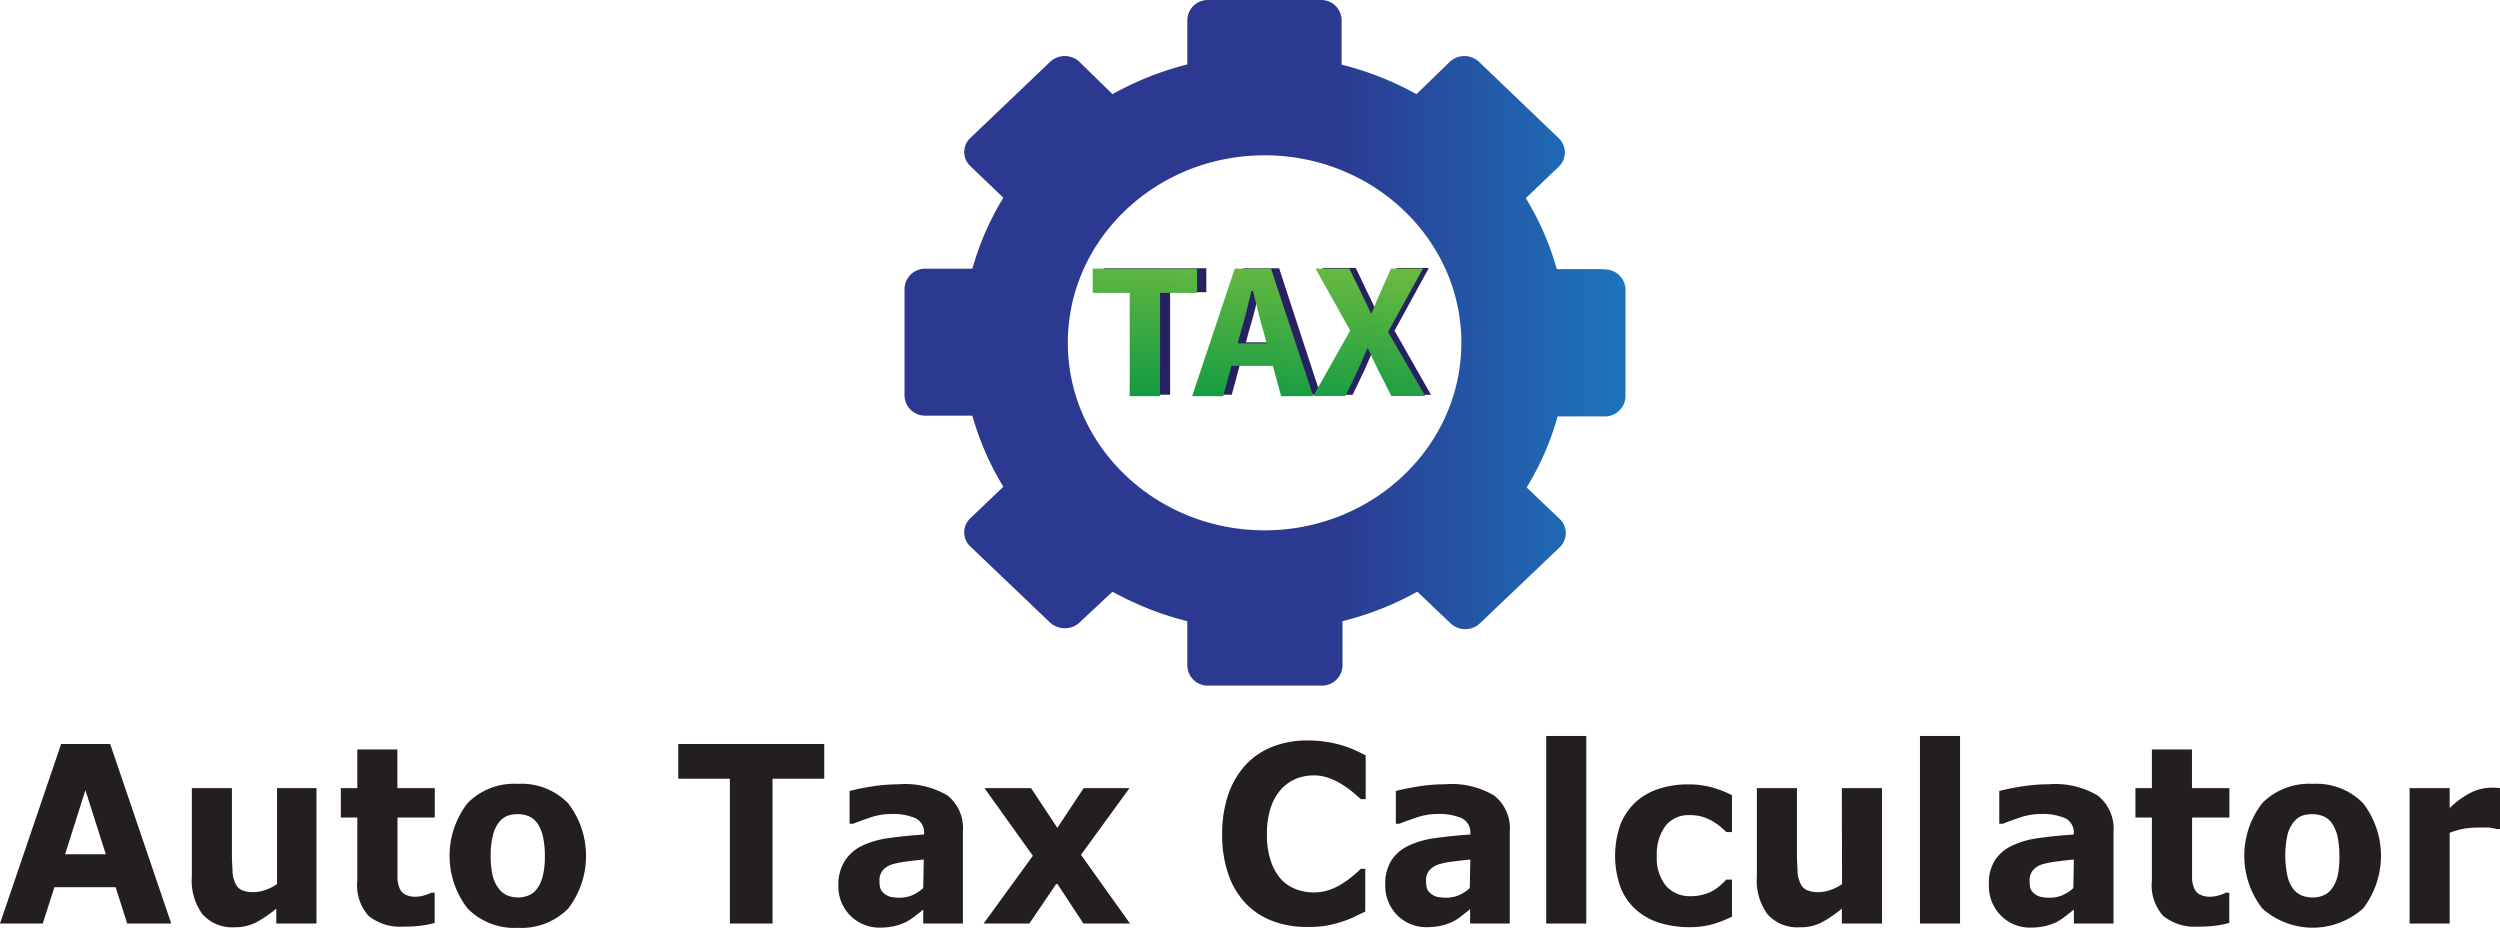 <svg id="Layer_1" data-name="Layer 1" xmlns="http://www.w3.org/2000/svg" xmlns:xlink="http://www.w3.org/1999/xlink" viewBox="0 0 233.91 86.8"><defs><style>.cls-1{fill:#231f20;}.cls-2{fill:url(#linear-gradient);}.cls-3{fill:#262262;}.cls-4{fill:url(#linear-gradient-2);}.cls-5{fill:url(#linear-gradient-3);}.cls-6{fill:url(#linear-gradient-4);}</style><linearGradient id="linear-gradient" x1="99.56" y1="38.26" x2="166.9" y2="38.26" gradientUnits="userSpaceOnUse"><stop offset="0.59" stop-color="#2b3990"/><stop offset="1" stop-color="#1c75bc"/></linearGradient><linearGradient id="linear-gradient-2" x1="122.7" y1="24.2" x2="120.44" y2="52.05" gradientUnits="userSpaceOnUse"><stop offset="0" stop-color="#8dc63f"/><stop offset="0.79" stop-color="#009444"/></linearGradient><linearGradient id="linear-gradient-3" x1="133.61" y1="25.06" x2="131.35" y2="52.91" xlink:href="#linear-gradient-2"/><linearGradient id="linear-gradient-4" x1="144.04" y1="25.85" x2="141.78" y2="53.73" xlink:href="#linear-gradient-2"/></defs><path class="cls-1" d="M20.63,75.8,14.91,92.6h4L20,89.2h5.73l1.08,3.4h4.12L25.22,75.8ZM21,86.12l1.9-6,1.91,6Z" transform="translate(-14.91 -6.19)"/><path class="cls-1" d="M40.83,88.91a4.35,4.35,0,0,1-1.12.56,3.35,3.35,0,0,1-1.06.19,2.63,2.63,0,0,1-1.12-.19,1.25,1.25,0,0,1-.59-.61,3,3,0,0,1-.27-1c0-.43-.06-1-.06-1.6V79.93H32.86v8.24a5.36,5.36,0,0,0,1,3.57,3.75,3.75,0,0,0,3,1.21,4.37,4.37,0,0,0,2-.45,11,11,0,0,0,1.9-1.3v1.4h3.76V79.93H40.83Z" transform="translate(-14.91 -6.19)"/><path class="cls-1" d="M52.09,76.31H48.34v3.62H46.8v2.75h1.54V88.6a4.27,4.27,0,0,0,1.06,3.29,4.74,4.74,0,0,0,3.25,1,13,13,0,0,0,1.66-.09,9.5,9.5,0,0,0,1.27-.26V89.71h-.31a3.06,3.06,0,0,1-.66.25,2.8,2.8,0,0,1-.76.13,2,2,0,0,1-1.07-.23,1.18,1.18,0,0,1-.51-.63,2.47,2.47,0,0,1-.17-.89c0-.33,0-.72,0-1.16v-4.5h3.49V79.93H52.09Z" transform="translate(-14.91 -6.19)"/><path class="cls-1" d="M63.36,79.53a6.12,6.12,0,0,0-4.7,1.8,8.05,8.05,0,0,0,0,9.86A6.11,6.11,0,0,0,63.36,93a6.13,6.13,0,0,0,4.71-1.8,8.08,8.08,0,0,0,0-9.85A6.11,6.11,0,0,0,63.36,79.53Zm2.33,8.65a3.41,3.41,0,0,1-.54,1.17,1.81,1.81,0,0,1-.79.62,2.47,2.47,0,0,1-1,.19,2.66,2.66,0,0,1-1-.2,2,2,0,0,1-.8-.65A3.21,3.21,0,0,1,61,88.09a7.93,7.93,0,0,1-.18-1.8,7.47,7.47,0,0,1,.21-1.93,3.19,3.19,0,0,1,.54-1.2,2,2,0,0,1,.81-.64,2.85,2.85,0,0,1,1-.15,2.59,2.59,0,0,1,1,.19,1.84,1.84,0,0,1,.8.65,3.58,3.58,0,0,1,.52,1.21,8.16,8.16,0,0,1,.19,1.87A7.62,7.62,0,0,1,65.69,88.18Z" transform="translate(-14.91 -6.19)"/><polygon class="cls-1" points="63.46 72.86 68.29 72.86 68.29 86.41 72.28 86.41 72.28 72.86 77.12 72.86 77.12 69.61 63.46 69.61 63.46 72.86"/><path class="cls-1" d="M103.58,80.63A7.77,7.77,0,0,0,99,79.57a16,16,0,0,0-2.67.23,19.39,19.39,0,0,0-1.93.4v3.06h.34c.31-.13.81-.31,1.51-.55a6.11,6.11,0,0,1,2-.36,5.42,5.42,0,0,1,2.33.4,1.48,1.48,0,0,1,.79,1.45v.07c-1.1.07-2.16.18-3.19.32a8.42,8.42,0,0,0-2.58.72,3.89,3.89,0,0,0-1.62,1.39A4.07,4.07,0,0,0,93.35,89a3.87,3.87,0,0,0,1.12,2.86,3.82,3.82,0,0,0,2.79,1.12,6.58,6.58,0,0,0,1.3-.13,5.94,5.94,0,0,0,1.14-.4,6.43,6.43,0,0,0,.84-.56q.45-.34.75-.6V92.6H105V84A3.91,3.91,0,0,0,103.58,80.63Zm-2.29,8.65a3.67,3.67,0,0,1-1,.66,3,3,0,0,1-1.14.24,3.79,3.79,0,0,1-1-.1,1.63,1.63,0,0,1-.57-.34.9.9,0,0,1-.31-.47,2.27,2.27,0,0,1-.07-.64,1.45,1.45,0,0,1,.3-1,1.87,1.87,0,0,1,.86-.56,7.92,7.92,0,0,1,1.34-.27c.59-.08,1.13-.14,1.64-.19Z" transform="translate(-14.91 -6.19)"/><polygon class="cls-1" points="105.68 73.74 101.39 73.74 98.93 77.46 96.47 73.74 92.11 73.74 96.64 80.07 92.03 86.41 96.31 86.41 98.88 82.62 101.37 86.41 105.73 86.41 101.14 79.98 105.68 73.74"/><path class="cls-1" d="M140.38,75.9a10.82,10.82,0,0,0-1.45-.31,11.68,11.68,0,0,0-1.76-.12,8.68,8.68,0,0,0-3.26.61,6.84,6.84,0,0,0-2.5,1.73,7.86,7.86,0,0,0-1.6,2.78,11.48,11.48,0,0,0-.55,3.63,11.18,11.18,0,0,0,.58,3.77,7.33,7.33,0,0,0,1.63,2.73A6.7,6.7,0,0,0,134,92.37a8.85,8.85,0,0,0,3.18.55A10.8,10.8,0,0,0,139,92.8a12,12,0,0,0,1.43-.36,8.78,8.78,0,0,0,1.11-.43l1.11-.53v-4h-.42c-.18.18-.42.4-.71.64a8.63,8.63,0,0,1-.95.7,5.49,5.49,0,0,1-1.31.64,4.52,4.52,0,0,1-1.44.23,4.66,4.66,0,0,1-1.54-.26,3.87,3.87,0,0,1-1.42-.88,4.67,4.67,0,0,1-1-1.67,7.37,7.37,0,0,1-.41-2.63,7.74,7.74,0,0,1,.38-2.57,4.74,4.74,0,0,1,1-1.7,3.92,3.92,0,0,1,1.4-.95,4.55,4.55,0,0,1,1.61-.29,3.93,3.93,0,0,1,1.42.25,6,6,0,0,1,1.24.61,9.22,9.22,0,0,1,1,.72c.29.25.54.46.73.64h.46V76.87c-.28-.15-.61-.31-1-.49A8.87,8.87,0,0,0,140.38,75.9Z" transform="translate(-14.91 -6.19)"/><path class="cls-1" d="M154.72,80.63a7.77,7.77,0,0,0-4.61-1.06,16,16,0,0,0-2.67.23c-.89.15-1.54.29-1.93.4v3.06h.34c.31-.13.81-.31,1.51-.55a6.11,6.11,0,0,1,2-.36,5.39,5.39,0,0,1,2.33.4,1.48,1.48,0,0,1,.79,1.45v.07c-1.1.07-2.16.18-3.19.32a8.59,8.59,0,0,0-2.58.72,3.89,3.89,0,0,0-1.62,1.39,4.07,4.07,0,0,0-.57,2.26,3.9,3.9,0,0,0,1.12,2.86,3.82,3.82,0,0,0,2.79,1.12,6.58,6.58,0,0,0,1.3-.13,5.94,5.94,0,0,0,1.14-.4,5.32,5.32,0,0,0,.84-.56l.75-.6V92.6h3.71V84A3.91,3.91,0,0,0,154.72,80.63Zm-2.29,8.65a3.67,3.67,0,0,1-1,.66,3,3,0,0,1-1.14.24,3.79,3.79,0,0,1-1-.1,1.63,1.63,0,0,1-.57-.34.9.9,0,0,1-.31-.47,2.7,2.7,0,0,1-.07-.64,1.45,1.45,0,0,1,.3-1,1.93,1.93,0,0,1,.86-.56,7.92,7.92,0,0,1,1.34-.27c.59-.08,1.14-.14,1.64-.19Z" transform="translate(-14.91 -6.19)"/><rect class="cls-1" x="144.67" y="68.86" width="3.75" height="17.55"/><path class="cls-1" d="M172.83,79.58a8.78,8.78,0,0,0-2.57.37,6,6,0,0,0-2.18,1.17,5.78,5.78,0,0,0-1.53,2.14,8.81,8.81,0,0,0,0,6A5.49,5.49,0,0,0,168,91.32a6,6,0,0,0,2.2,1.22,9.4,9.4,0,0,0,2.79.4,7.86,7.86,0,0,0,2.13-.27,10,10,0,0,0,1.84-.72V88.49h-.53c-.15.16-.32.32-.5.49a4.56,4.56,0,0,1-.62.47,3.58,3.58,0,0,1-.94.41,4.19,4.19,0,0,1-1.27.18,2.94,2.94,0,0,1-2.34-1,4.12,4.12,0,0,1-.83-2.78,4.42,4.42,0,0,1,.81-2.8,2.74,2.74,0,0,1,2.3-1,3.83,3.83,0,0,1,1.18.16,5.34,5.34,0,0,1,.94.41,6.08,6.08,0,0,1,.75.53c.2.18.38.34.52.48h.53V80.59a10.06,10.06,0,0,0-1.88-.73A8.08,8.08,0,0,0,172.83,79.58Z" transform="translate(-14.91 -6.19)"/><path class="cls-1" d="M187.26,88.91a4.35,4.35,0,0,1-1.12.56,3.35,3.35,0,0,1-1.06.19,2.63,2.63,0,0,1-1.12-.19,1.25,1.25,0,0,1-.59-.61,3,3,0,0,1-.27-1c0-.43-.06-1-.06-1.6V79.93h-3.75v8.24a5.36,5.36,0,0,0,1,3.57,3.75,3.75,0,0,0,3,1.21,4.34,4.34,0,0,0,2.05-.45,11,11,0,0,0,1.9-1.3v1.4H191V79.93h-3.76Z" transform="translate(-14.91 -6.19)"/><rect class="cls-1" x="179.64" y="68.86" width="3.75" height="17.55"/><path class="cls-1" d="M211.19,80.63a7.79,7.79,0,0,0-4.61-1.06,16.07,16.07,0,0,0-2.68.23c-.89.15-1.53.29-1.93.4v3.06h.35c.3-.13.8-.31,1.5-.55a6.12,6.12,0,0,1,2-.36,5.45,5.45,0,0,1,2.33.4,1.49,1.49,0,0,1,.79,1.45v.07c-1.1.07-2.17.18-3.19.32a8.42,8.42,0,0,0-2.58.72,3.89,3.89,0,0,0-1.62,1.39A4,4,0,0,0,201,89a3.87,3.87,0,0,0,1.13,2.86,3.8,3.8,0,0,0,2.78,1.12,6.5,6.5,0,0,0,1.3-.13,5.8,5.8,0,0,0,1.15-.4,6.43,6.43,0,0,0,.84-.56l.75-.6V92.6h3.71V84A3.94,3.94,0,0,0,211.19,80.63Zm-2.29,8.65a3.58,3.58,0,0,1-1,.66,2.92,2.92,0,0,1-1.14.24,3.71,3.71,0,0,1-1-.1,1.59,1.59,0,0,1-.58-.34,1,1,0,0,1-.31-.47,2.78,2.78,0,0,1-.06-.64,1.45,1.45,0,0,1,.3-1,1.84,1.84,0,0,1,.85-.56,8.38,8.38,0,0,1,1.34-.27c.59-.08,1.14-.14,1.65-.19Z" transform="translate(-14.91 -6.19)"/><path class="cls-1" d="M220,76.31h-3.75v3.62h-1.54v2.75h1.54V88.6a4.27,4.27,0,0,0,1.06,3.29,4.73,4.73,0,0,0,3.25,1,12.77,12.77,0,0,0,1.65-.09,9.65,9.65,0,0,0,1.28-.26V89.71h-.31a3.06,3.06,0,0,1-.66.25,2.86,2.86,0,0,1-.76.13,2,2,0,0,1-1.07-.23,1.13,1.13,0,0,1-.51-.63,2.47,2.47,0,0,1-.17-.89c0-.33,0-.72,0-1.16v-4.5h3.49V79.93H220Z" transform="translate(-14.91 -6.19)"/><path class="cls-1" d="M231.29,79.53a6.16,6.16,0,0,0-4.71,1.8,8.05,8.05,0,0,0,0,9.86,7.08,7.08,0,0,0,9.43,0,8.08,8.08,0,0,0,0-9.85A6.13,6.13,0,0,0,231.29,79.53Zm2.33,8.65a3.41,3.41,0,0,1-.54,1.17,1.81,1.81,0,0,1-.79.62,2.47,2.47,0,0,1-1,.19,2.71,2.71,0,0,1-1.06-.2,2,2,0,0,1-.79-.65,3.21,3.21,0,0,1-.52-1.22,9.25,9.25,0,0,1,0-3.73,3.35,3.35,0,0,1,.55-1.2,2,2,0,0,1,.81-.64,2.85,2.85,0,0,1,1-.15,2.54,2.54,0,0,1,1,.19,1.86,1.86,0,0,1,.81.65,3.58,3.58,0,0,1,.52,1.21,8.22,8.22,0,0,1,.18,1.87A7.71,7.71,0,0,1,233.62,88.18Z" transform="translate(-14.91 -6.19)"/><path class="cls-1" d="M248.39,79.89h-.45a4.48,4.48,0,0,0-1.68.38,7.75,7.75,0,0,0-2.15,1.53V79.93h-3.75V92.6h3.75V84.11a7.91,7.91,0,0,1,1.32-.38,8.41,8.41,0,0,1,1.41-.11c.24,0,.53,0,.88,0a3,3,0,0,1,.77.14h.33V79.93Z" transform="translate(-14.91 -6.19)"/><path class="cls-2" d="M164.92,31.37h-4.35a26.27,26.27,0,0,0-2.9-6.64l3.09-2.95a1.83,1.83,0,0,0,0-2.65L153.32,12a2,2,0,0,0-2.79,0L147.44,15a28.61,28.61,0,0,0-7-2.76V8.07a1.92,1.92,0,0,0-2-1.88H128a1.92,1.92,0,0,0-2,1.88v4.15A28.77,28.77,0,0,0,119,15L115.93,12a2,2,0,0,0-2.79,0l-7.43,7.09a1.8,1.8,0,0,0,0,2.65l3.08,2.95a26.27,26.27,0,0,0-2.9,6.64h-4.35a1.93,1.93,0,0,0-2,1.88v10a1.93,1.93,0,0,0,2,1.87h4.35a26.18,26.18,0,0,0,2.9,6.65l-3.08,2.94a1.81,1.81,0,0,0,0,2.66l7.43,7.09a2.05,2.05,0,0,0,1.4.55,2,2,0,0,0,1.39-.55L119,61.55a28.77,28.77,0,0,0,7,2.76v4.15a1.92,1.92,0,0,0,2,1.88h10.52a1.92,1.92,0,0,0,2-1.88V64.31a28.61,28.61,0,0,0,7-2.76l3.09,2.94a2,2,0,0,0,2.79,0l7.44-7.09a1.84,1.84,0,0,0,0-2.66l-3.09-2.94a26.18,26.18,0,0,0,2.9-6.65h4.35a1.93,1.93,0,0,0,2-1.87v-10a1.93,1.93,0,0,0-2-1.88ZM133.23,55.81c-10.15,0-18.41-7.87-18.41-17.55s8.26-17.54,18.41-17.54,18.41,7.87,18.41,17.54S143.38,55.81,133.23,55.81Z" transform="translate(-14.91 -6.19)"/><path class="cls-3" d="M121.6,33.53h-3.4V31.29h9.58v2.24h-3.39v9.59H121.6Z" transform="translate(-14.91 -6.19)"/><path class="cls-3" d="M131.25,31.29h3.34l3.87,11.83h-3l-1.61-6c-.35-1.18-.68-2.58-1-3.82h-.07c-.3,1.25-.63,2.64-1,3.82l-1.62,6h-2.86Zm-1.32,6.93h5.94V40.3h-5.94Z" transform="translate(-14.91 -6.19)"/><path class="cls-3" d="M141.86,37l-3.21-5.74h3.11l1.07,2.24c.28.54.55,1.15.9,1.89h.08c.28-.74.54-1.35.79-1.89l1-2.24h3l-3.21,5.87,3.41,6h-3.11l-1.22-2.41c-.31-.61-.59-1.22-.92-2h-.08c-.29.73-.57,1.34-.85,2l-1.15,2.41h-3Z" transform="translate(-14.91 -6.19)"/><path class="cls-4" d="M120.61,33.59h-3.46V31.32h9.76v2.27h-3.46v9.67h-2.84Z" transform="translate(-14.91 -6.19)"/><path class="cls-5" d="M130.44,31.32h3.39l3.95,11.94h-3l-1.64-6c-.35-1.19-.68-2.6-1-3.85H132c-.3,1.26-.64,2.66-1,3.85l-1.65,6h-2.9Zm-1.35,7h6v2.1h-6Z" transform="translate(-14.91 -6.19)"/><path class="cls-6" d="M141.24,37.12,138,31.32h3.16l1.1,2.26c.28.55.55,1.16.91,1.91h.08c.29-.75.55-1.36.8-1.91l1-2.26h3l-3.27,5.92,3.48,6h-3.17l-1.24-2.44c-.31-.61-.6-1.23-.94-2h-.08c-.29.73-.58,1.35-.86,2l-1.18,2.44h-3Z" transform="translate(-14.91 -6.19)"/></svg>